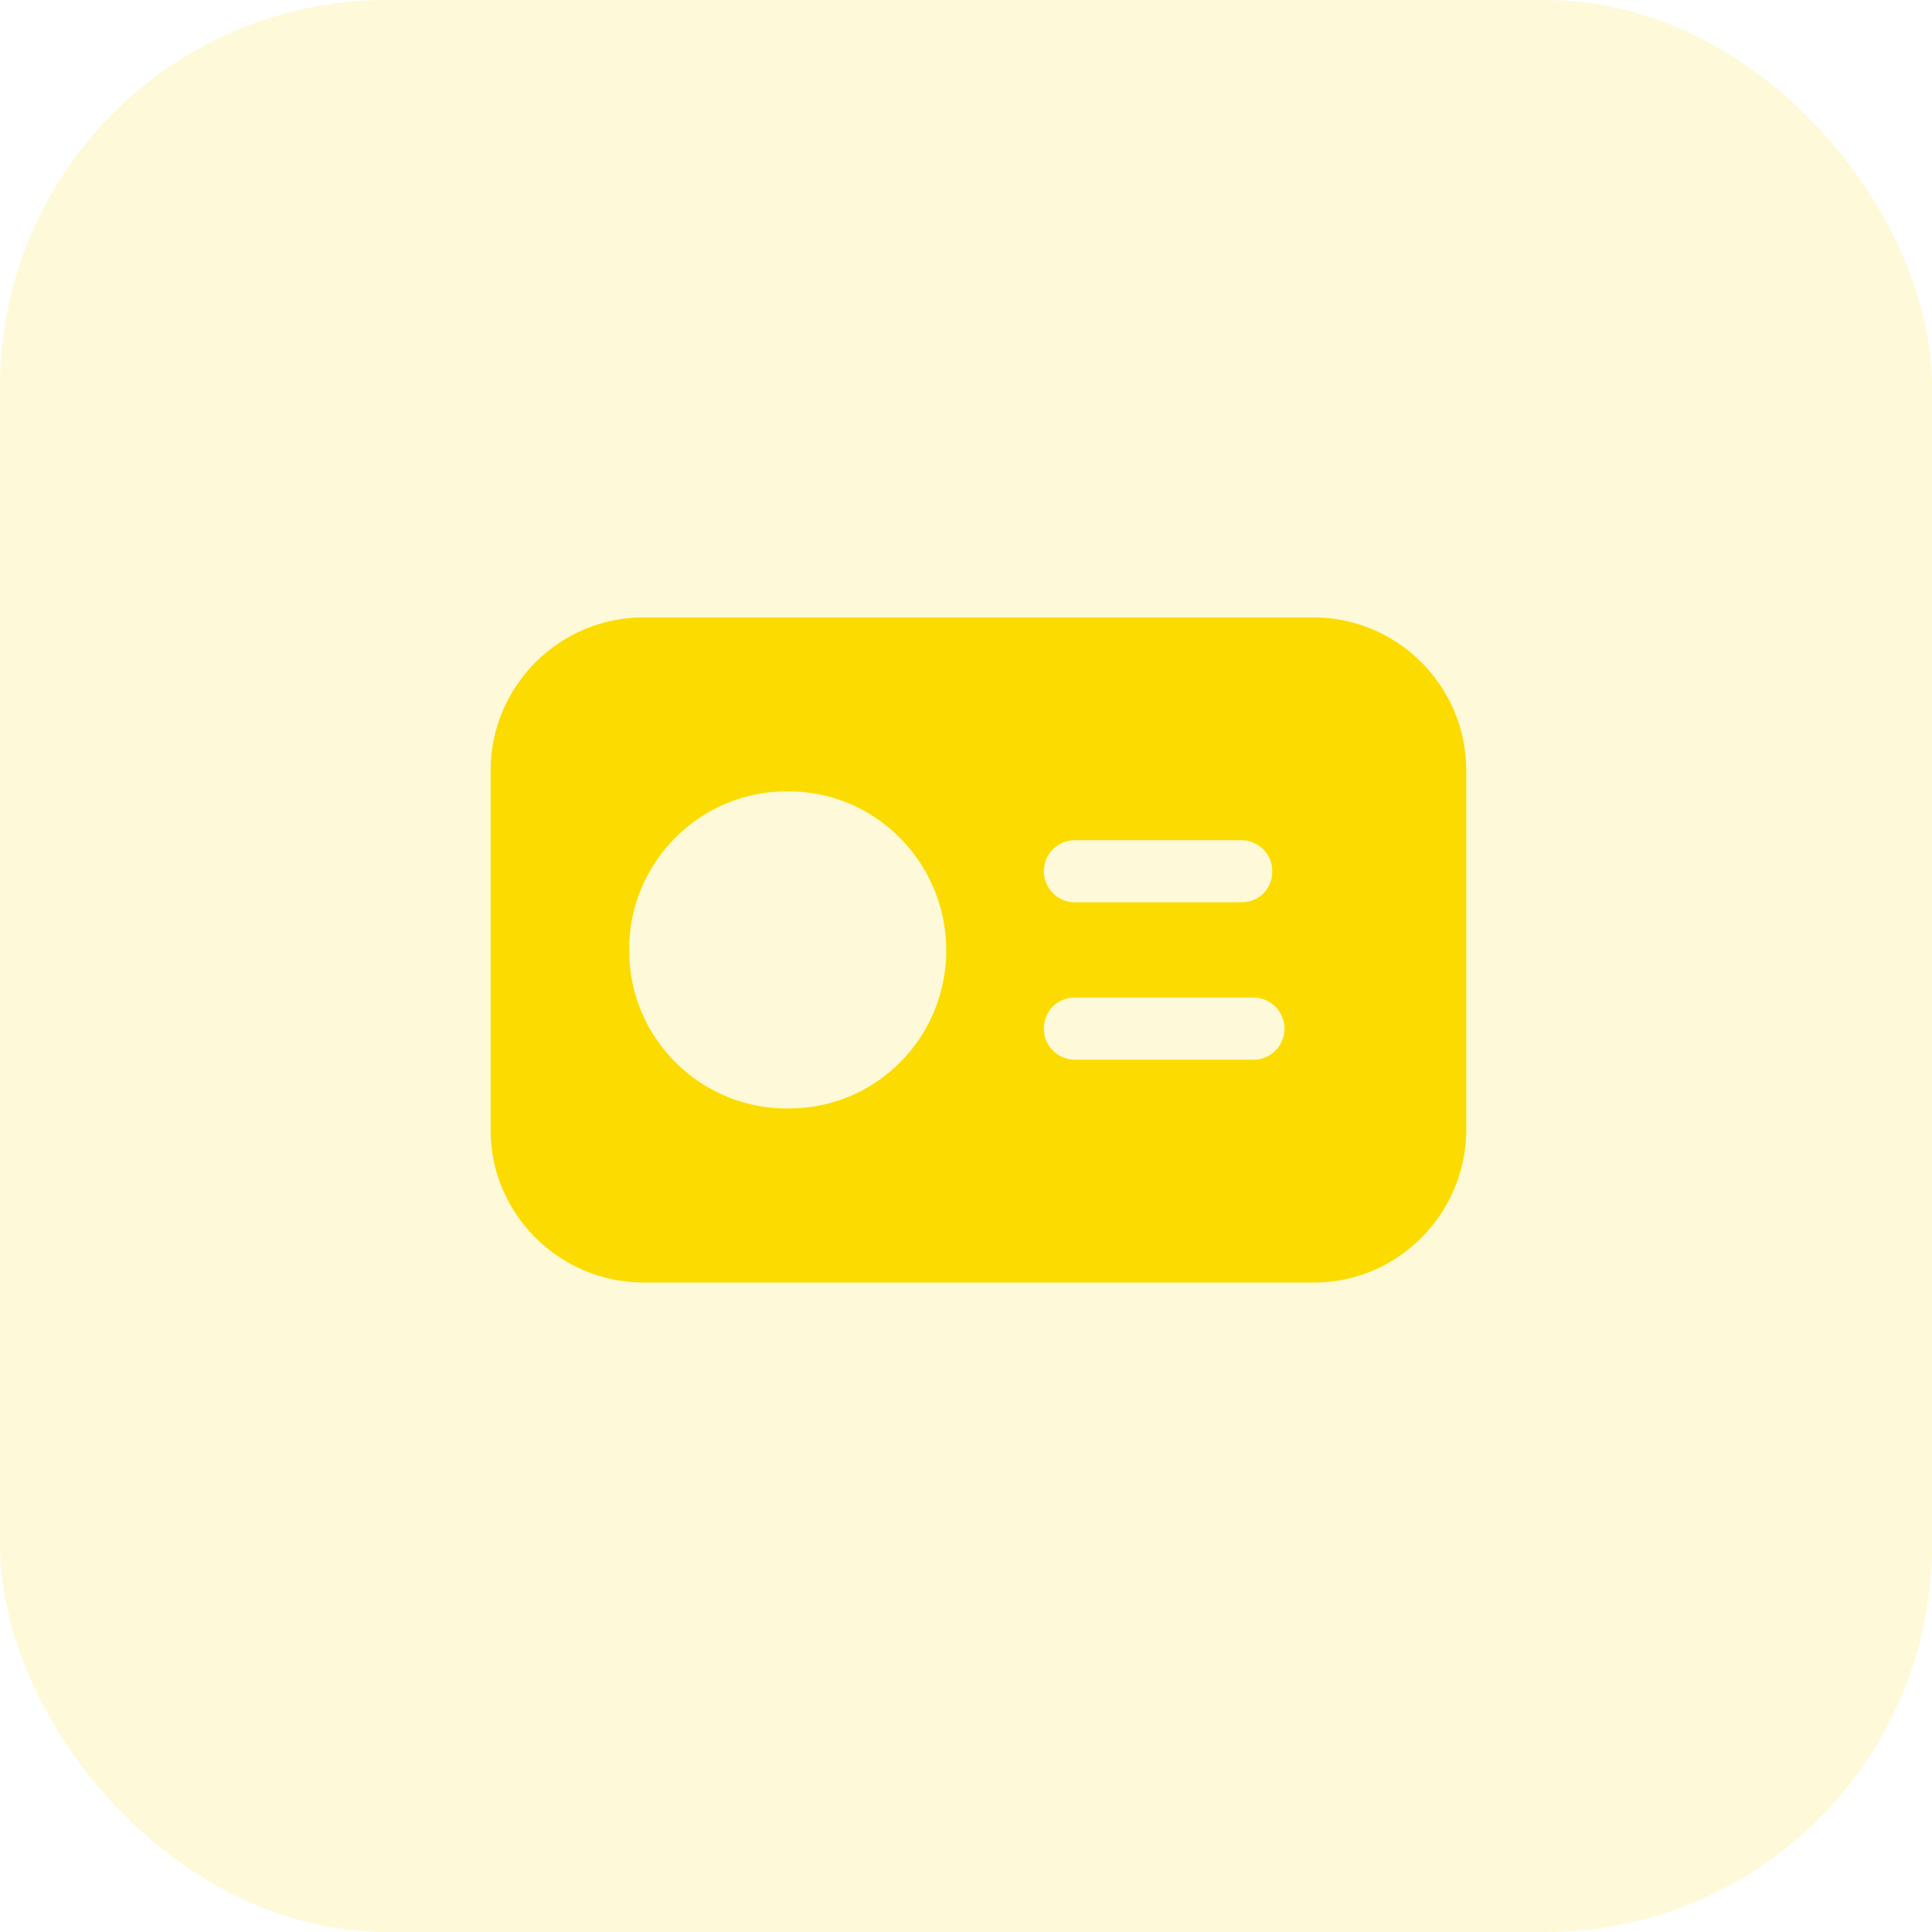 <svg width="50" height="50" viewBox="0 0 50 50" fill="none" xmlns="http://www.w3.org/2000/svg">
								<rect opacity="0.15" width="50" height="50" rx="10" fill="#FCDC00" />
								<path fill-rule="evenodd" clip-rule="evenodd"
									d="M33.987 15.977H16.657C14.476 15.977 12.697 17.756 12.697 19.936V29.261C12.697 31.413 14.476 33.192 16.657 33.192H34.016C36.168 33.192 37.947 31.413 37.947 29.233V19.936C37.947 17.756 36.168 15.977 33.987 15.977ZM27.819 21.744H32.123C32.553 21.744 32.926 22.088 32.926 22.547C32.926 23.007 32.582 23.351 32.123 23.351H27.819C27.389 23.351 27.016 23.007 27.016 22.547C27.016 22.088 27.389 21.744 27.819 21.744ZM24.49 24.584C24.49 26.851 22.682 28.687 20.415 28.687C18.149 28.716 16.284 26.879 16.284 24.613C16.255 22.346 18.091 20.481 20.358 20.481C22.625 20.452 24.461 22.288 24.49 24.555V24.584ZM32.439 27.425H27.819C27.389 27.425 27.016 27.081 27.016 26.622C27.016 26.163 27.36 25.818 27.819 25.818H32.439C32.869 25.818 33.242 26.163 33.242 26.622C33.242 27.081 32.869 27.425 32.439 27.425Z"
									fill="#FCDC00" />
							</svg>